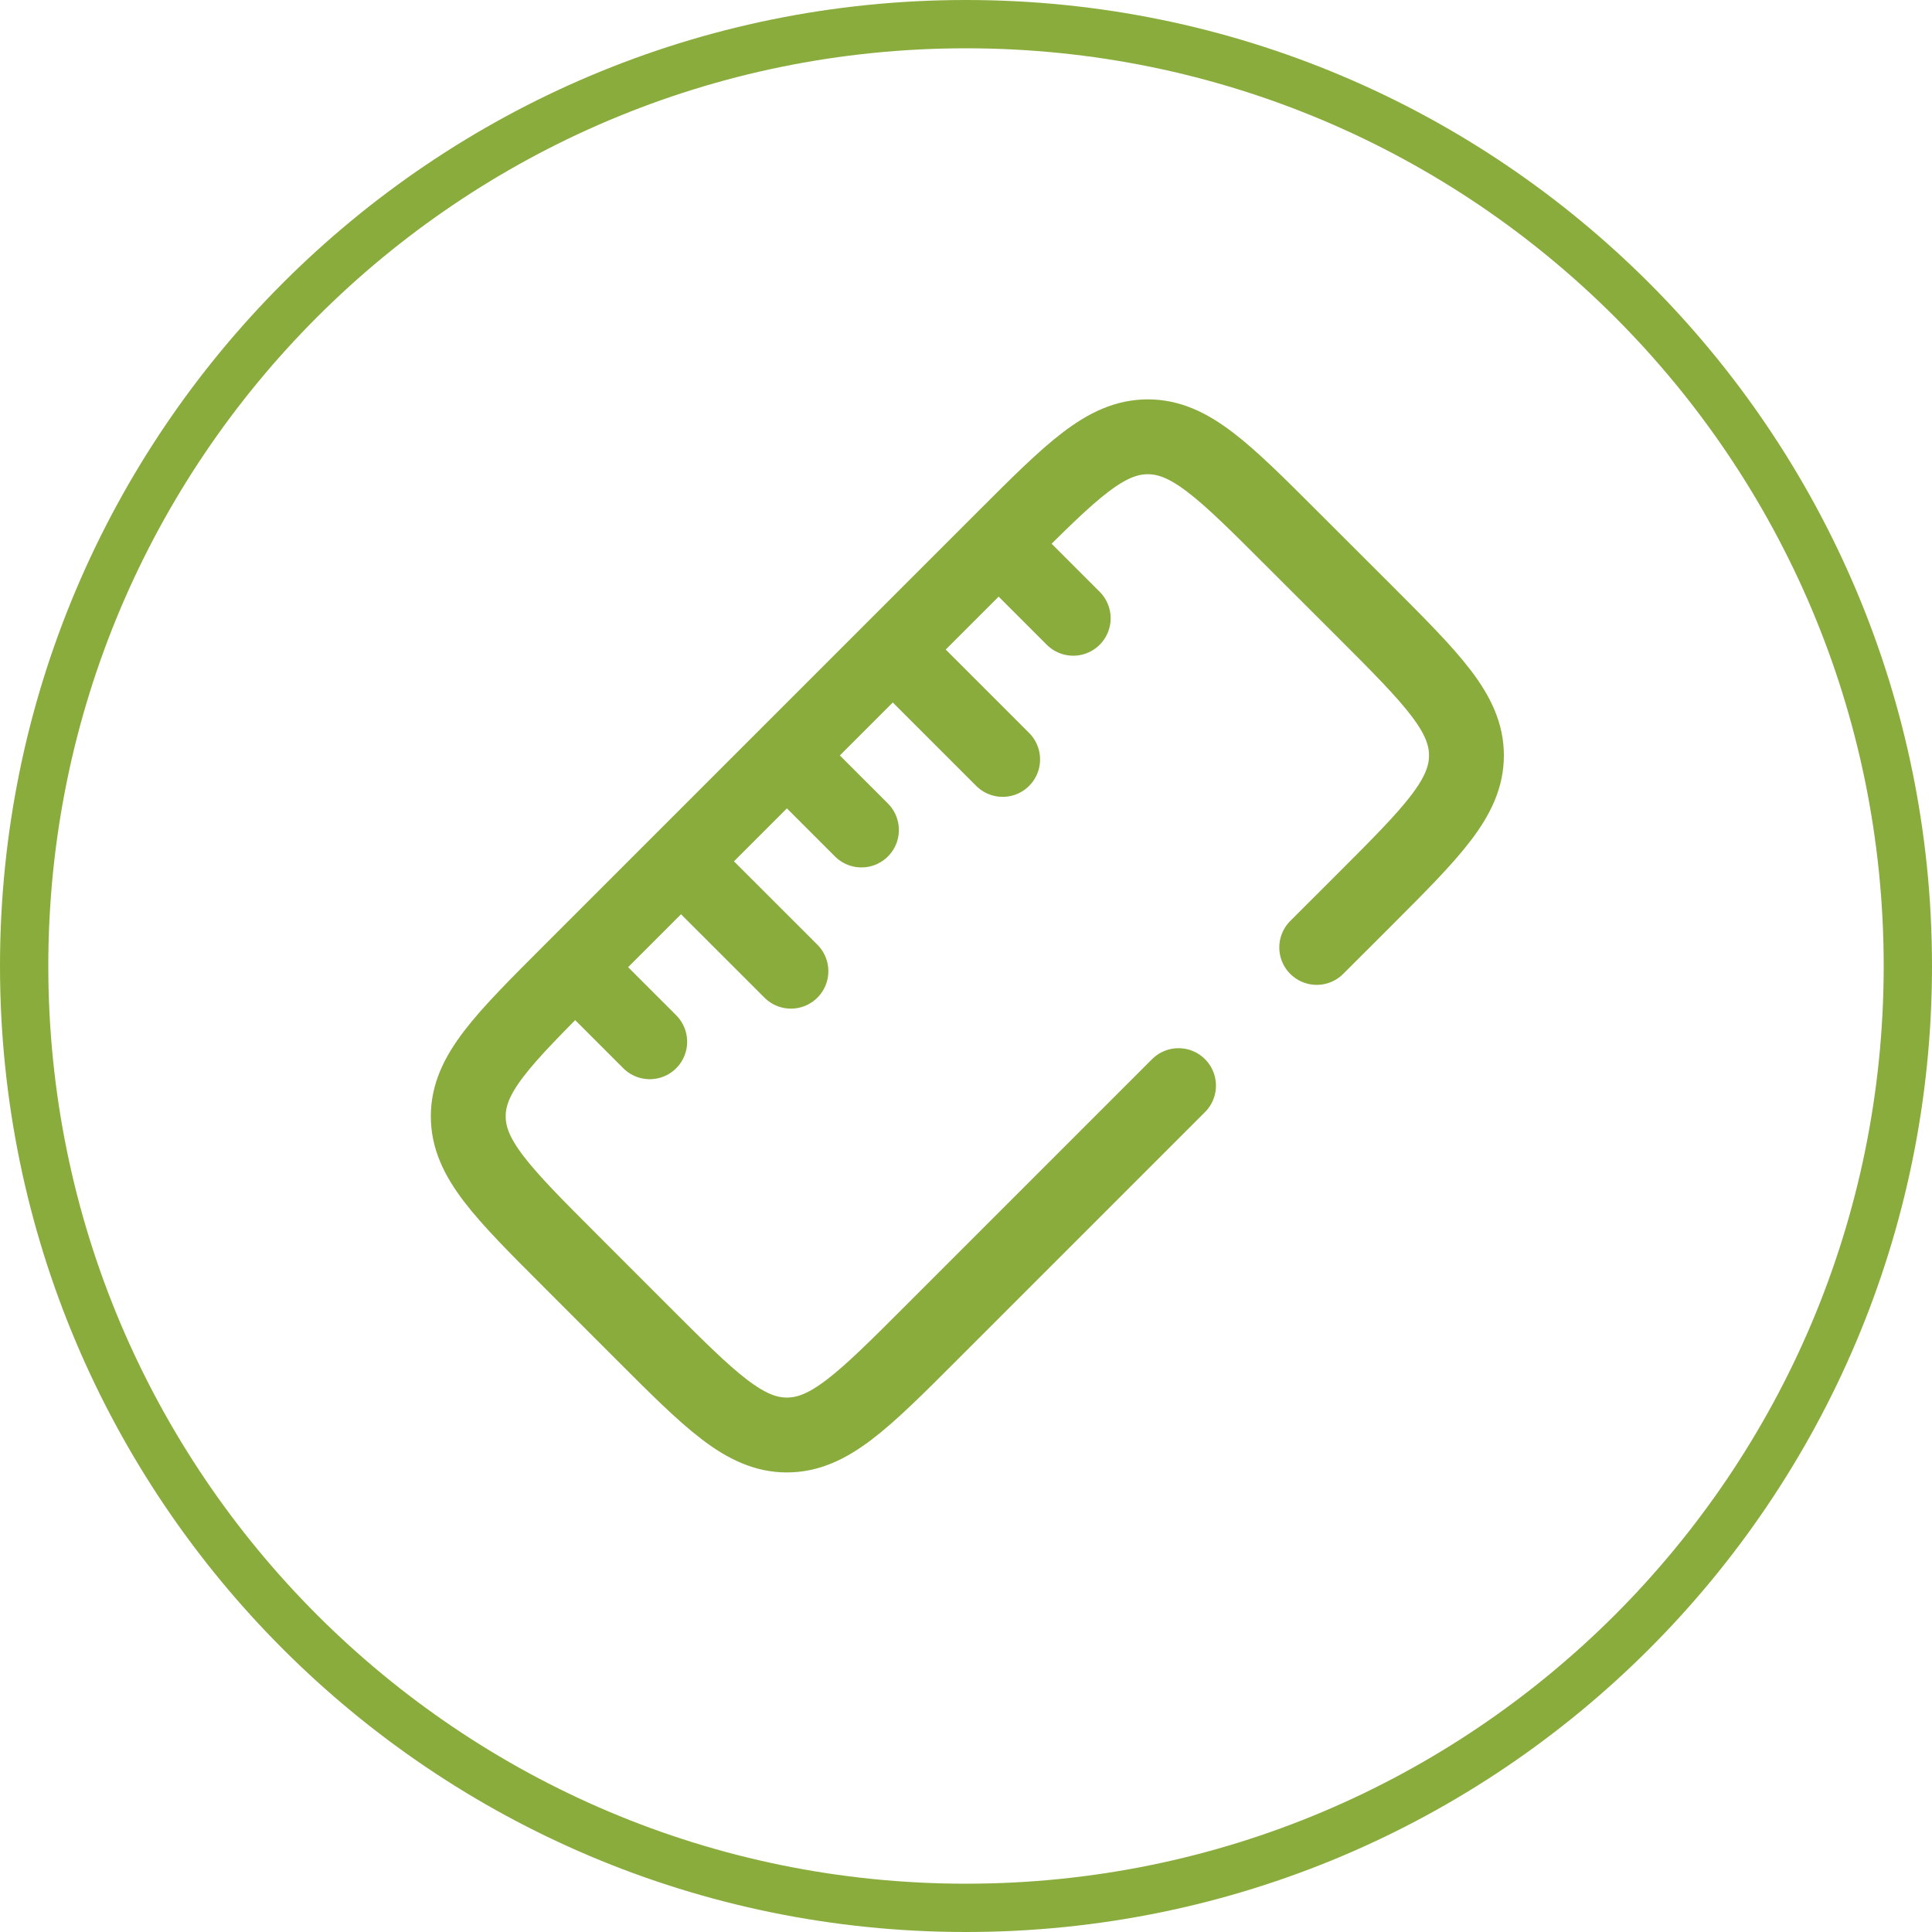 <svg xmlns="http://www.w3.org/2000/svg" xmlns:xlink="http://www.w3.org/1999/xlink" width="200" zoomAndPan="magnify" viewBox="0 0 150 150" height="200" preserveAspectRatio="xMidYMid meet" version="1.2"><defs><clipPath id="e0cf67e9e0"><path d="M 75 0 C 33.578 0 0 33.578 0 75 C 0 116.422 33.578 150 75 150 C 116.422 150 150 116.422 150 75 C 150 33.578 116.422 0 75 0 Z M 75 0 "/></clipPath><clipPath id="9537e48d77"><path d="M 28.605 26.164 L 121.605 26.164 L 121.605 119.164 L 28.605 119.164 Z M 28.605 26.164 "/></clipPath><clipPath id="94453424c8"><path d="M 28.605 26.164 L 100 26.164 L 100 98 L 28.605 98 Z M 28.605 26.164 "/></clipPath><clipPath id="e76e522664"><path d="M 44 26.164 L 117 26.164 L 117 81 L 44 81 Z M 44 26.164 "/></clipPath><clipPath id="0e79ba31a5"><path d="M 28.605 42 L 84 42 L 84 114 L 28.605 114 Z M 28.605 42 "/></clipPath><clipPath id="3c1e3ab9f3"><path d="M 28.605 34 L 95 34 L 95 109 L 28.605 109 Z M 28.605 34 "/></clipPath><clipPath id="d37c991f36"><path d="M 36 26.164 L 111 26.164 L 111 92 L 36 92 Z M 36 26.164 "/></clipPath></defs><g id="15eacb8d77"><rect x="0" width="150" y="0" height="150" style="fill:#ffffff;fill-opacity:1;stroke:none;"/><rect x="0" width="150" y="0" height="150" style="fill:#ffffff;fill-opacity:1;stroke:none;"/><g clip-rule="nonzero" clip-path="url(#e0cf67e9e0)"><path style="fill:none;stroke-width:10;stroke-linecap:butt;stroke-linejoin:miter;stroke:#8aac3d;stroke-opacity:1;stroke-miterlimit:4;" d="M 100 -0 C 44.771 -0 -0 44.771 -0 100 C -0 155.229 44.771 200 100 200 C 155.229 200 200 155.229 200 100 C 200 44.771 155.229 -0 100 -0 Z M 100 -0 " transform="matrix(0.75,0,0,0.75,0,0)"/></g><g clip-rule="nonzero" clip-path="url(#9537e48d77)"><path style="fill:none;stroke-width:1.5;stroke-linecap:round;stroke-linejoin:miter;stroke:#8aac3d;stroke-opacity:1;stroke-miterlimit:4;" d="M 19 12.231 L 19.955 11.277 C 21.318 9.914 22 9.231 22 8.384 C 22 7.537 21.318 6.855 19.955 5.491 L 18.508 4.046 C 17.144 2.682 16.463 2 15.616 2 C 14.768 2 14.087 2.682 12.723 4.046 L 4.046 12.723 C 2.682 14.087 2 14.768 2 15.615 C 2 16.463 2.682 17.144 4.046 18.508 L 5.492 19.955 C 6.855 21.318 7.538 22 8.384 22 C 9.231 22 9.914 21.318 11.276 19.955 L 16.231 15 " transform="matrix(3.875,0,0,3.875,28.605,26.163)"/></g><g clip-rule="nonzero" clip-path="url(#94453424c8)"><path style="fill:none;stroke-width:1.5;stroke-linecap:round;stroke-linejoin:miter;stroke:#8aac3d;stroke-opacity:1;stroke-miterlimit:4;" d="M 8.464 8.464 L 9.878 9.878 " transform="matrix(3.875,0,0,3.875,28.605,26.163)"/></g><g clip-rule="nonzero" clip-path="url(#e76e522664)"><path style="fill:none;stroke-width:1.5;stroke-linecap:round;stroke-linejoin:miter;stroke:#8aac3d;stroke-opacity:1;stroke-miterlimit:4;" d="M 12.707 4.222 L 14.121 5.636 " transform="matrix(3.875,0,0,3.875,28.605,26.163)"/></g><g clip-rule="nonzero" clip-path="url(#0e79ba31a5)"><path style="fill:none;stroke-width:1.5;stroke-linecap:round;stroke-linejoin:miter;stroke:#8aac3d;stroke-opacity:1;stroke-miterlimit:4;" d="M 4.222 12.707 L 5.636 14.121 " transform="matrix(3.875,0,0,3.875,28.605,26.163)"/></g><g clip-rule="nonzero" clip-path="url(#3c1e3ab9f3)"><path style="fill:none;stroke-width:1.5;stroke-linecap:round;stroke-linejoin:miter;stroke:#8aac3d;stroke-opacity:1;stroke-miterlimit:4;" d="M 6.343 10.586 L 8.465 12.707 " transform="matrix(3.875,0,0,3.875,28.605,26.163)"/></g><g clip-rule="nonzero" clip-path="url(#d37c991f36)"><path style="fill:none;stroke-width:1.5;stroke-linecap:round;stroke-linejoin:miter;stroke:#8aac3d;stroke-opacity:1;stroke-miterlimit:4;" d="M 10.586 6.343 L 12.707 8.464 " transform="matrix(3.875,0,0,3.875,28.605,26.163)"/></g></g></svg>